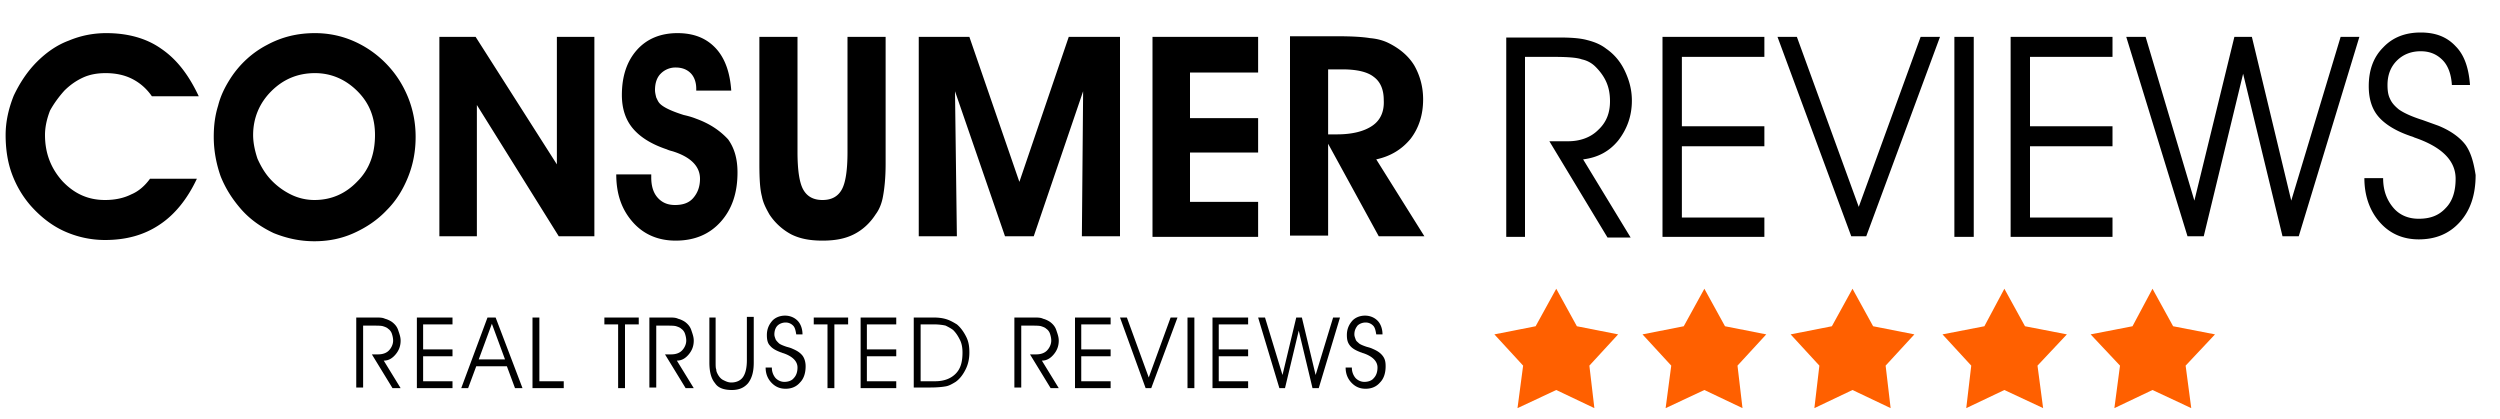 <svg xmlns="http://www.w3.org/2000/svg" viewBox="0 0 400 67" xmlns:v="https://vecta.io/nano"><path d="M354.4 53.5l-6.7-1.3-3.3-6-3.2 6-6.7 1.3 4.7 5-.9 6.8 6.1-2.9 6.2 2.9-.9-6.8zm-23.7 0l-6.7-1.3-3.3-6-3.2 6-6.7 1.3 4.6 5-.8 6.8 6.1-2.9 6.2 2.9-.9-6.8zm-24.4 0l-6.6-1.3-3.3-6-3.3 6-6.6 1.3 4.6 5-.8 6.8 6.1-2.9 6.1 2.9-.8-6.8zm-23.7 0l-6.6-1.3-3.3-6-3.3 6-6.6 1.3 4.6 5-.9 6.8 6.2-2.9 6.1 2.9-.8-6.8zm-23.7 0l-6.6-1.3-3.3-6-3.3 6-6.6 1.3 4.6 5-.9 6.8 6.2-2.9 6.1 2.9-.8-6.8z" fill="#ff6000"/><path d="M58.1 51.9V62H57V50.8h3c.7 0 1.2 0 1.6.2.4.1.8.3 1.1.5.4.3.8.7 1 1.3s.4 1.1.4 1.7c0 .9-.3 1.6-.8 2.2s-1.1 1-1.9 1l2.7 4.4h-1.3l-3.3-5.4h1c.7 0 1.3-.2 1.7-.6s.7-1 .7-1.6c0-.4-.1-.8-.2-1.1s-.3-.6-.6-.8c-.2-.2-.5-.3-.8-.4s-.9-.1-1.6-.1h-1.6zm9.6 4h4.7V57h-4.7v4h4.7v1.1h-5.7V50.8h5.7v1.1h-4.7v4zm7.2 6.2h-1.1L78 50.8h1.3l4.3 11.3h-1.2l-1.3-3.5h-4.9l-1.3 3.5zm5.9-4.6l-2.1-5.7-2.1 5.7h4.2zm9.4 4.6h-5V50.8h1.1V61h3.9v1.1zm9.8 0h-1.1V51.9h-2.2v-1.1h5.5v1.1H100v10.2zm5-10.2V62h-1.1V50.8h3c.7 0 1.2 0 1.6.2.4.1.8.3 1.1.5.4.3.8.7 1 1.3s.4 1.1.4 1.7c0 .9-.3 1.6-.8 2.2s-1.1 1-1.9 1l2.7 4.4h-1.3l-3.3-5.4h1c.7 0 1.3-.2 1.7-.6s.7-1 .7-1.6c0-.4-.1-.8-.2-1.1s-.3-.6-.6-.8c-.2-.2-.5-.3-.8-.4s-.9-.1-1.6-.1H105zm8.4-1.1h1.1v7.1c0 .6 0 1 .1 1.2 0 .3.1.5.2.7.2.4.5.8.9 1s.8.4 1.3.4c.8 0 1.5-.3 1.9-.9s.6-1.5.6-2.7v-6.9h1.1V58c0 1.5-.3 2.5-.9 3.3-.6.7-1.4 1.1-2.6 1.1s-2.2-.3-2.7-1.1c-.6-.7-.9-1.8-.9-3.3v-7.2zm9.1 8h1a2.52 2.52 0 0 0 .6 1.7c.4.4.9.6 1.4.6.6 0 1.2-.2 1.5-.6.4-.4.6-1 .6-1.7 0-1-.8-1.8-2.3-2.3-.1 0-.2-.1-.3-.1-.8-.3-1.4-.6-1.8-1.1-.4-.4-.5-1-.5-1.7 0-.9.3-1.6.8-2.2s1.3-.9 2.1-.9 1.5.3 2 .8.8 1.3.8 2.2h-1c-.1-.6-.2-1.1-.5-1.4s-.7-.5-1.2-.5-1 .2-1.3.5-.5.8-.5 1.4c0 .3.1.5.2.8.1.2.3.4.5.6s.7.4 1.3.6c.4.1.7.2.9.3.7.3 1.2.6 1.6 1.1.3.4.5 1 .5 1.7 0 1.1-.3 2-.9 2.6-.6.7-1.4 1-2.3 1s-1.6-.3-2.2-.9-1-1.4-1-2.5zm11 3.3h-1.1V51.9h-2.2v-1.1h5.5v1.1h-2.2v10.2zm5.2-6.2h4.7V57h-4.7v4h4.7v1.1h-5.7V50.8h5.7v1.1h-4.7v4zm7.5-5.1h3.1c.9 0 1.6.1 2.2.3s1.1.5 1.6.8c.6.5 1.1 1.2 1.5 2s.5 1.6.5 2.5c0 1-.2 1.9-.6 2.7s-.9 1.5-1.6 2c-.5.3-1 .6-1.5.7s-1.4.2-2.5.2h-2.7V50.8zm1.1 1.1V61h2.3c1.4 0 2.5-.4 3.3-1.2s1.1-1.9 1.1-3.4c0-.7-.1-1.4-.4-2s-.6-1.1-1.1-1.6c-.4-.3-.8-.5-1.2-.7-.4-.1-1.1-.2-1.9-.2h-2.1zm16.1 0V62h-1.1V50.8h3c.7 0 1.2 0 1.6.2.4.1.8.3 1.1.5.4.3.8.7 1 1.3s.4 1.1.4 1.7c0 .9-.3 1.6-.8 2.2s-1.1 1-1.9 1l2.7 4.4h-1.3l-3.3-5.4h1c.7 0 1.3-.2 1.7-.6s.7-1 .7-1.6c0-.4-.1-.8-.2-1.1s-.3-.6-.6-.8c-.2-.2-.5-.3-.8-.4s-.9-.1-1.6-.1h-1.6zm9.6 4h4.7V57H173v4h4.7v1.1H172V50.8h5.7v1.1H173v4zm6.2-5.1h1.1l3.5 9.6 3.5-9.6h1.1l-4.2 11.3h-.9l-4.1-11.3zm11.9 11.3H190V50.8h1.1v11.3zm3.9-6.2h4.7V57H195v4h4.7v1.1H194V50.8h5.7v1.1H195v4zm13.3-5.1l2.2 9.2 2.8-9.2h1.1L211 62.1h-1l-2.2-9.2-2.2 9.2h-.9l-3.4-11.3h1.1l2.8 9.2 2.2-9.2h.9zm7 8h1a2.52 2.52 0 0 0 .6 1.7c.4.4.9.6 1.4.6.6 0 1.2-.2 1.5-.6.4-.4.6-1 .6-1.7 0-1-.8-1.8-2.3-2.3-.1 0-.2-.1-.3-.1-.8-.3-1.4-.6-1.8-1.1s-.5-1-.5-1.7c0-.9.3-1.6.8-2.2s1.3-.9 2.1-.9 1.5.3 2 .8.8 1.3.8 2.2h-1c-.1-.6-.2-1.1-.5-1.4s-.7-.5-1.2-.5-1 .2-1.3.5c-.3.4-.5.8-.5 1.4 0 .3.1.5.2.8s.3.4.5.6.7.4 1.3.6c.4.1.7.2.9.3.7.3 1.2.6 1.6 1.1s.5 1 .5 1.7c0 1.1-.3 2-.9 2.6-.6.7-1.4 1-2.3 1s-1.6-.3-2.2-.9-1-1.4-1-2.5zm43.6-36.3c1.4-1.8 2.2-3.9 2.2-6.4 0-1.7-.4-3.2-1.1-4.7s-1.7-2.7-3-3.6c-.9-.7-1.9-1.1-3.1-1.4-1.1-.3-2.6-.4-4.5-.4H241v31.9h3V9.1h4.5c2.2 0 3.8.1 4.6.4a4.32 4.32 0 0 1 2.2 1.2c.7.7 1.3 1.5 1.7 2.4s.6 1.9.6 3.1c0 1.9-.6 3.4-1.9 4.6-1.2 1.2-2.9 1.8-4.8 1.8h-3l9.3 15.4h3.7l-7.6-12.5c2.4-.3 4.2-1.3 5.6-3zm7.1 15.4h16.3v-3.1h-13.2V23.4h13.2v-3.2h-13.2V9.1h13.2V5.9H266v32zm31.4-4.8l-9.9-27.2h-3.1l11.8 31.9h2.4l11.8-31.9h-3.1l-9.9 27.2zm15.3 4.8h3.1v-32h-3.1v32zm9 0H338v-3.1h-13.2V23.4H338v-3.2h-13.2V9.1H338V5.9h-16.3v32zm44.9-5.8l-6.3-26.2h-2.8l-6.4 26.2-7.8-26.2h-3.1l9.8 31.9h2.6l6.3-26 6.3 26h2.6l9.7-31.9h-3l-7.9 26.2zm27.9-8.9c-.9-1.2-2.4-2.3-4.4-3.1l-2.5-.9c-1.9-.6-3.1-1.2-3.8-1.7-.6-.5-1.1-1-1.4-1.7-.3-.6-.4-1.3-.4-2.2 0-1.6.5-2.9 1.5-3.9s2.3-1.5 3.8-1.5 2.6.5 3.5 1.4 1.4 2.3 1.5 4h2.9c-.2-2.7-.9-4.8-2.3-6.2-1.4-1.5-3.2-2.2-5.6-2.2-2.5 0-4.5.8-6 2.4-1.6 1.6-2.3 3.7-2.3 6.2 0 2 .5 3.6 1.5 4.8s2.7 2.3 5 3.1c.2.1.4.1.8.3 4.4 1.5 6.6 3.7 6.6 6.6 0 2-.5 3.6-1.6 4.7-1.1 1.2-2.5 1.7-4.3 1.7-1.7 0-3.1-.6-4.1-1.8s-1.6-2.7-1.6-4.7h-3c0 2.9.9 5.3 2.5 7.1s3.7 2.7 6.2 2.7c2.7 0 4.9-.9 6.6-2.8s2.5-4.4 2.5-7.5c-.3-1.9-.7-3.5-1.6-4.8z"/><path d="M10.3 14.5c.9-.9 1.9-1.6 3-2.1s2.3-.7 3.6-.7c1.6 0 3 .3 4.2.9s2.3 1.5 3.2 2.8h7.5c-1.6-3.4-3.5-5.9-6-7.6-2.4-1.7-5.4-2.5-8.8-2.5-2.1 0-4.1.4-6 1.2-1.9.7-3.6 1.9-5.1 3.4-1.6 1.6-2.8 3.5-3.7 5.4-.8 2-1.3 4.1-1.3 6.3s.3 4.3 1 6.2 1.7 3.6 3 5.1c1.6 1.8 3.4 3.2 5.4 4.1s4.2 1.4 6.5 1.4c3.4 0 6.3-.8 8.8-2.5 2.4-1.6 4.4-4.1 5.9-7.3H24c-.8 1.1-1.8 2-3 2.5-1.2.6-2.6.9-4.2.9-2.7 0-4.9-1-6.8-3-1.8-2-2.8-4.4-2.8-7.4 0-1.3.3-2.6.8-3.9.6-1.1 1.4-2.2 2.3-3.2zM61.6 10a16.44 16.44 0 0 0-5.2-3.5c-1.9-.8-3.9-1.2-6-1.2-2.8 0-5.3.6-7.7 1.9-2.3 1.2-4.3 3-5.8 5.3-.9 1.4-1.6 2.8-2 4.4-.5 1.6-.7 3.2-.7 5 0 2.2.4 4.3 1.1 6.3.8 2 1.9 3.7 3.3 5.3 1.5 1.7 3.3 2.9 5.2 3.8 2 .8 4.1 1.3 6.5 1.3 2.2 0 4.3-.4 6.3-1.3s3.8-2.1 5.3-3.7c1.5-1.5 2.6-3.3 3.4-5.3s1.2-4.1 1.2-6.4c0-2.2-.4-4.3-1.2-6.3-.9-2.2-2.1-4-3.7-5.6zm-4.4 19c-1.9 2-4.2 3-6.9 3a8.49 8.49 0 0 1-3.8-.9 11.09 11.09 0 0 1-3.3-2.5c-.9-1-1.5-2.1-2-3.2-.4-1.2-.7-2.5-.7-3.8 0-2.7 1-5.1 2.9-7s4.2-2.9 7-2.9c2.6 0 4.9 1 6.8 2.9s2.8 4.2 2.8 7c0 3-.9 5.5-2.8 7.4zm31.9-2.7l-13-20.4h-5.8v31.9h6v-21l13.1 21h5.7V5.9h-6v20.4zm22.3-7.3c-.5-.2-1.1-.4-2-.6-1.9-.6-3.2-1.2-3.8-1.8-.3-.3-.4-.6-.6-1-.1-.4-.2-.8-.2-1.2 0-1.1.3-2 .9-2.6a3.31 3.31 0 0 1 2.4-1c1 0 1.8.3 2.4.9s.9 1.5.9 2.5v.3h5.6c-.2-2.9-1-5.2-2.5-6.8s-3.5-2.4-6.1-2.4c-2.7 0-4.9.9-6.5 2.7s-2.4 4.2-2.4 7.2c0 2.2.6 4 1.8 5.4s3 2.5 5.4 3.3c.2.1.5.2.9.3 2.9.9 4.4 2.4 4.4 4.4 0 1.3-.4 2.3-1.1 3.1s-1.7 1.1-2.9 1.1-2.1-.4-2.8-1.2-1-1.9-1-3.2v-.5h-5.6c0 3.2.9 5.7 2.7 7.7 1.7 1.9 4 2.9 6.8 2.9 3 0 5.4-1 7.2-3s2.7-4.6 2.7-7.9c0-2.2-.5-3.9-1.5-5.3-1.3-1.4-2.9-2.5-5.1-3.3zm24.2 5.3c0 2.9-.3 4.9-.9 6s-1.6 1.7-3.1 1.7-2.5-.6-3.1-1.7-.9-3.1-.9-6V5.9h-6.1v20.3c0 2.4.1 4.1.4 5.2.2 1.1.7 2 1.2 2.9a9.58 9.58 0 0 0 3.5 3.2c1.4.7 3 1 5 1s3.6-.3 5-1 2.6-1.8 3.5-3.2c.6-.8 1-1.8 1.2-3 .2-1.1.4-2.8.4-5.1V5.9h-6.1v18.4zm27.5 4.8l-8-23.2H147v31.9h6.1l-.3-23.2 8 23.2h4.6l7.9-23.2-.2 23.2h6.1V5.9H171l-7.9 23.2zm21.3 8.8h16.9v-5.6h-10.9v-7.9h10.9v-5.5h-10.9v-7.3h10.9V5.9h-16.9v32zm35.8-12.4c2.3-.5 4.1-1.6 5.5-3.3 1.3-1.7 2-3.8 2-6.3 0-2-.5-3.8-1.4-5.4-.9-1.5-2.3-2.7-4.1-3.6-.8-.4-1.8-.7-3-.8-1.2-.2-2.9-.3-5.3-.3h-7.5v31.9h6.1V23l8.1 14.8h7.3l-7.7-12.3zm-.6-5.4c-1.3.9-3.2 1.4-5.7 1.4h-1.4V11.1h2.3c2.3 0 4 .4 5 1.2 1.1.8 1.6 2.1 1.6 3.7.1 1.8-.5 3.2-1.8 4.1z"/></svg>